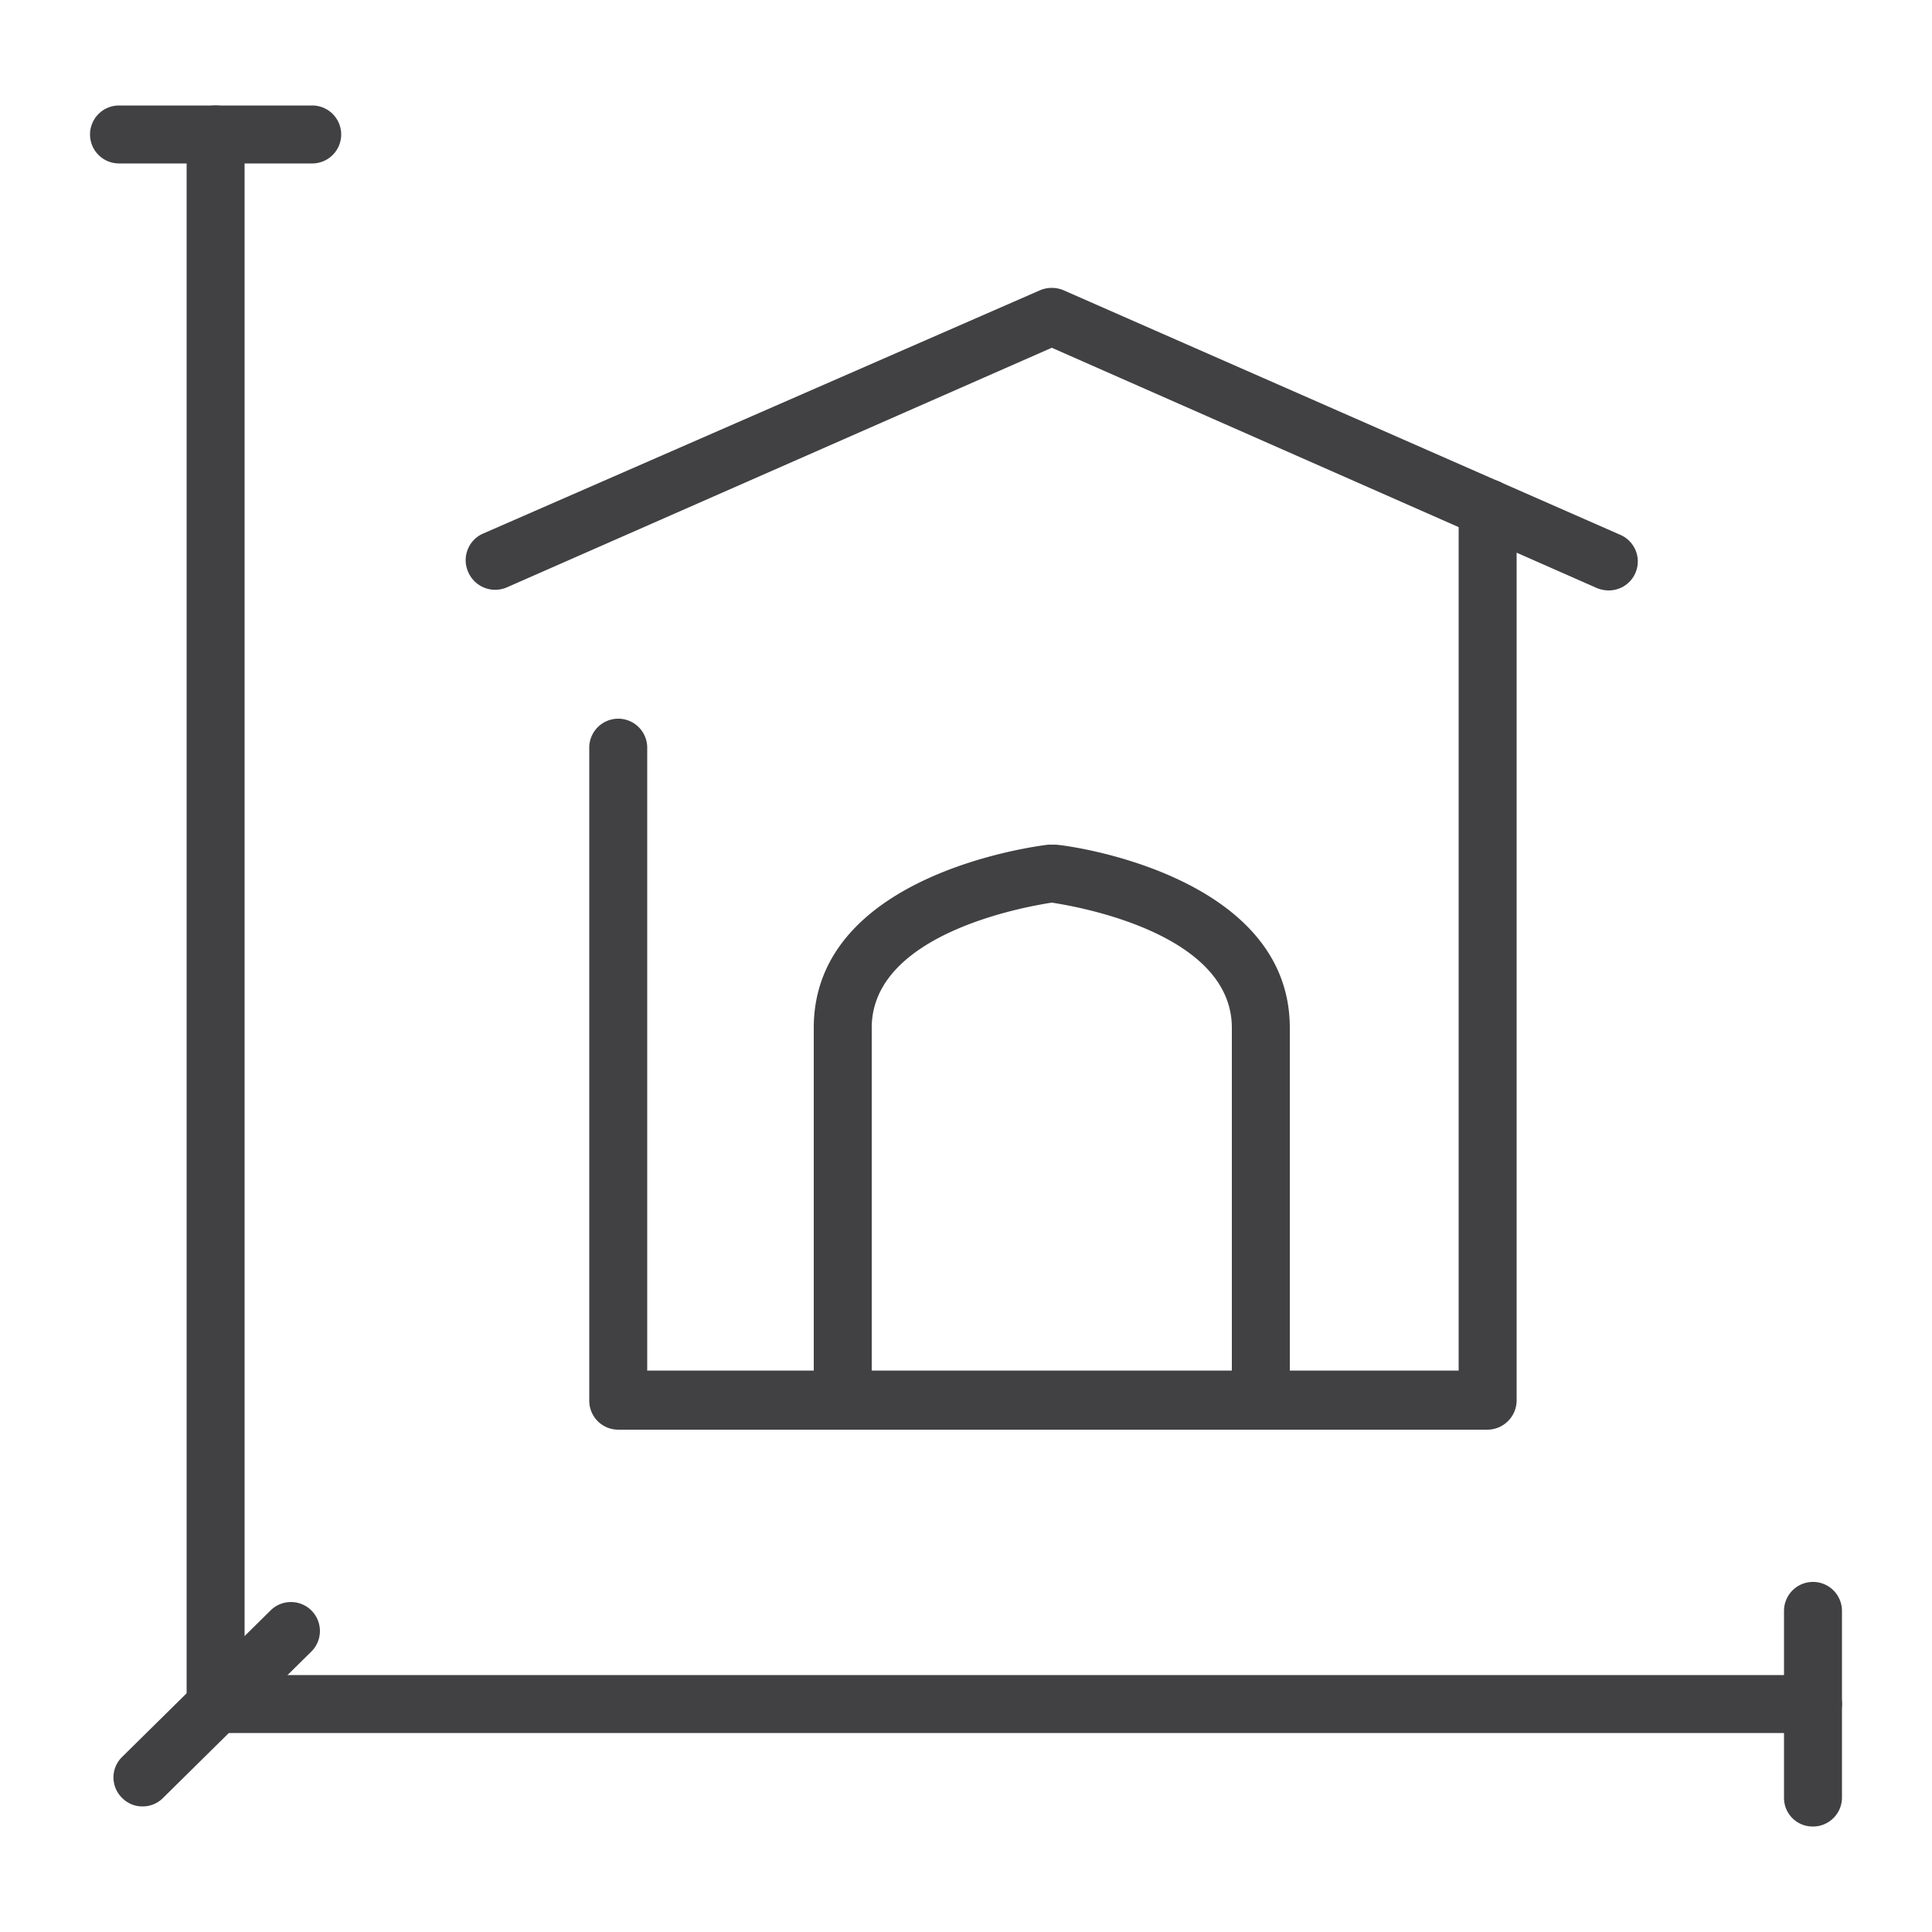 <svg id="Layer_1" data-name="Layer 1" xmlns="http://www.w3.org/2000/svg" viewBox="0 0 50 50"><defs><style>.cls-1{fill:#414042;}</style></defs><title>Jetwing site - icons - PNG</title><path class="cls-1" d="M38.5,37H16a.75.75,0,0,1-.75-.75V19.35a.75.75,0,0,1,1.5,0V35.47H37.75V13.15a.75.75,0,1,1,1.5,0V36.22A.76.76,0,0,1,38.5,37Z"/><path class="cls-1" d="M41.63,15.28a.8.8,0,0,1-.3-.06L27.22,9l-14.1,6.2a.76.76,0,0,1-1-.39.75.75,0,0,1,.38-1L26.92,7.51a.78.78,0,0,1,.6,0l14.41,6.33a.75.75,0,0,1-.3,1.44Z"/><path class="cls-1" d="M46.92,44.85H5.58a.75.75,0,0,1-.75-.75V3.48a.75.75,0,0,1,1.5,0V43.35H46.92a.75.75,0,0,1,0,1.5Z"/><path class="cls-1" d="M8.08,4.23h-5a.75.75,0,0,1,0-1.5h5a.75.75,0,0,1,0,1.5Z"/><path class="cls-1" d="M46.92,47.27a.74.74,0,0,1-.75-.75V41.69a.75.75,0,0,1,1.5,0v4.83A.75.75,0,0,1,46.92,47.27Z"/><path class="cls-1" d="M32.63,37H21.81a.75.75,0,0,1-.75-.75V26.6c0-4,5.82-4.71,6.07-4.74h.18c.24,0,6.07.75,6.07,4.74v9.61A.75.75,0,0,1,32.63,37Zm-10.07-1.5h9.32V26.6c0-2.45-4-3.14-4.66-3.24-.65.1-4.66.79-4.66,3.24Z"/><path class="cls-1" d="M3.69,46.75a.73.73,0,0,1-.53-.22.74.74,0,0,1,0-1.06L7,41.68a.75.75,0,0,1,1.06,0,.75.75,0,0,1,0,1.06L4.22,46.53A.74.74,0,0,1,3.69,46.75Z"/></svg>